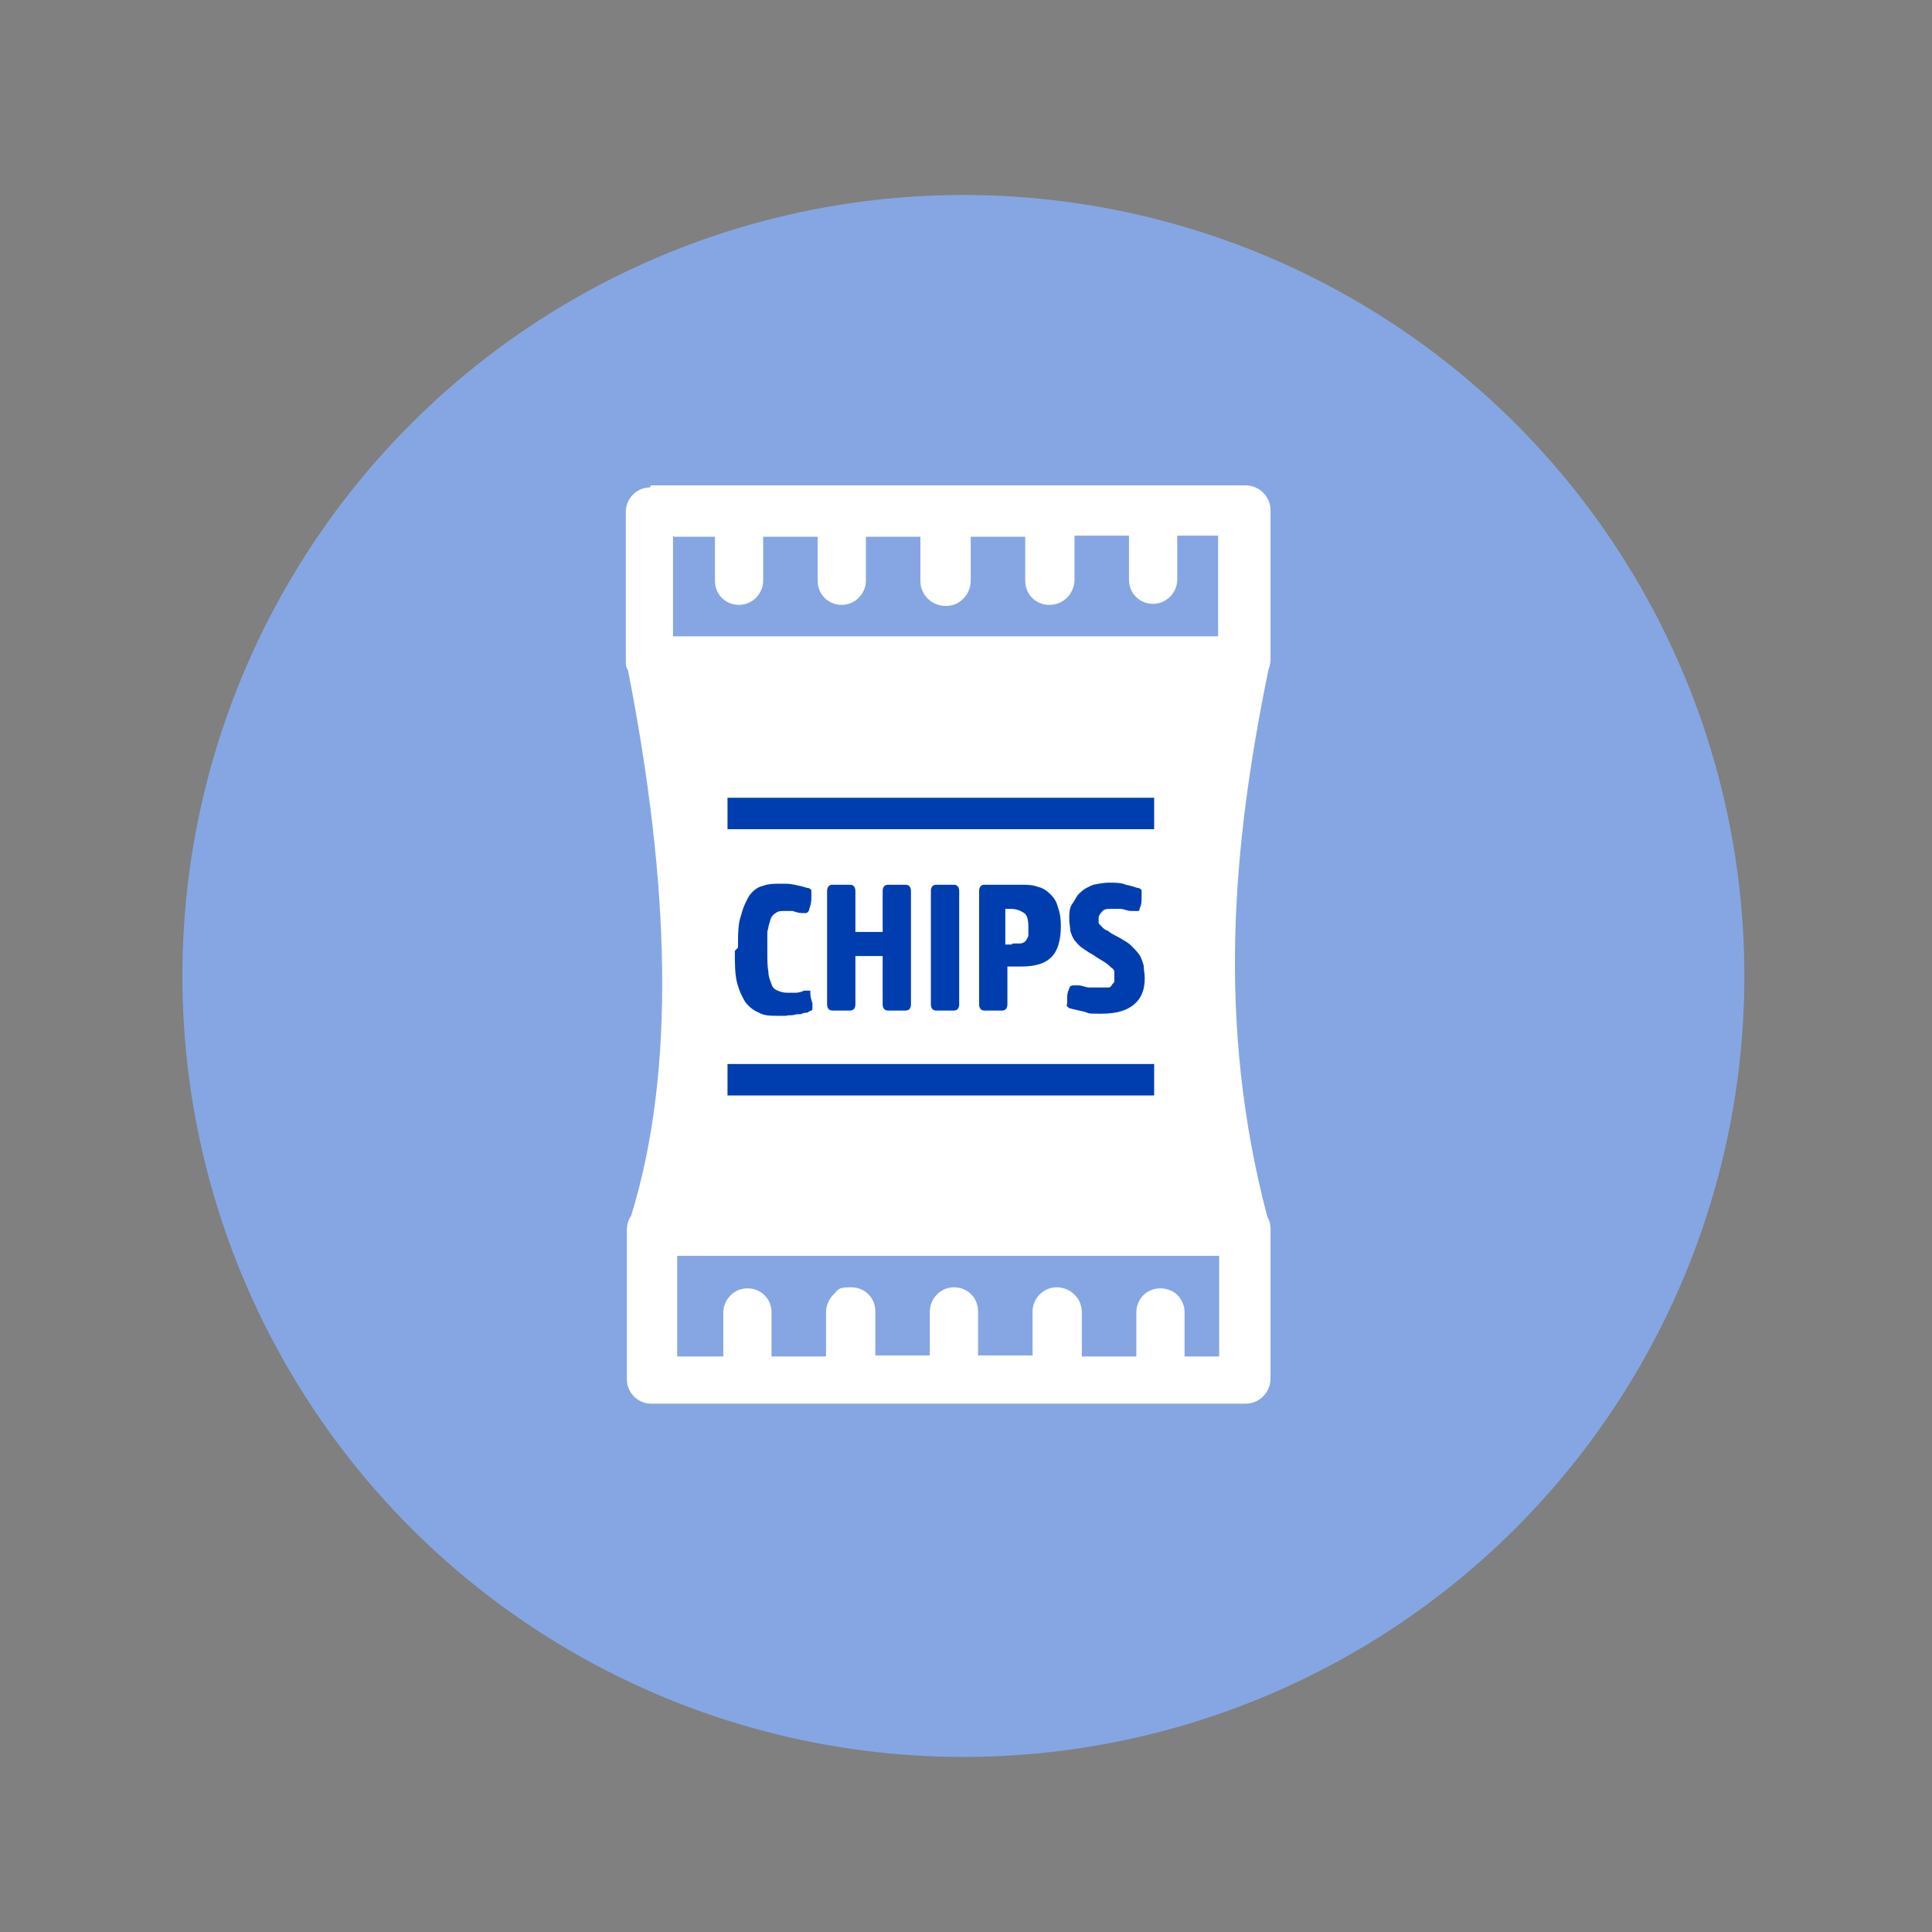<?xml version="1.0" encoding="UTF-8"?>
<svg xmlns="http://www.w3.org/2000/svg" id="Ebene_1" version="1.1" viewBox="0 0 184.3 184.3">
  <rect x="0" y="0" width="184.3" height="184.3" fill="#808080" stroke="none"/>
  <defs>
    <style>
      .st0 {
        fill: #fff;
      }

      .st1 {
        fill: #003eb0;
      }

      .st2 {
        fill: #86a6e3;
      }

      .st3 {
        fill: none;
        stroke: #003eb0;
        stroke-miterlimit: 10;
        stroke-width: 3px;
      }
    </style>
  </defs>
  <circle class="st2" cx="91.9" cy="93.1" r="74.5"></circle>
  <path class="st0" d="M62,46.5c-1.3,0-2.3,1.1-2.3,2.3v14.3c0,.3,0,.6.2.8,4,20.4,4.6,38.2.3,52.1-.3.4-.4.9-.4,1.3v14.3c0,1.3,1.1,2.3,2.3,2.3h56.7c.6,0,1.2-.2,1.7-.7.4-.4.7-1,.7-1.7v-14.3c0-.4-.1-.8-.3-1.1-4.9-18.6-3.3-35.6.1-52.2.1-.3.2-.6.2-.9v-14.3c0-.6-.2-1.2-.7-1.7-.4-.4-1-.7-1.7-.7h-56.7ZM64.3,51.2h3.9v4.2c0,1.3,1,2.3,2.3,2.3,1.3,0,2.3-1.1,2.3-2.3v-4.2h5.2v4.2c0,1.3,1,2.3,2.3,2.3,1.3,0,2.3-1.1,2.3-2.3v-4.2h5.2v4.2c0,.6.2,1.2.7,1.7.4.4,1,.7,1.7.7s1.2-.2,1.7-.7c.4-.4.7-1,.7-1.7v-4.2h5.2v4.2c0,1.3,1,2.3,2.3,2.3.6,0,1.2-.2,1.7-.7.4-.4.7-1,.7-1.7v-4.2h5.2v4.2c0,1.3,1,2.3,2.3,2.3,1.3,0,2.3-1.1,2.3-2.3v-4.2h3.9v9.6h-52v-9.6ZM64.3,119.8h52v9.6h-3.3v-4.2c0-1.3-1-2.3-2.3-2.3s-2.3,1-2.3,2.3v4.2h-5.2v-4.2c0-.6-.2-1.2-.7-1.7-.4-.4-1-.7-1.7-.7-1.3,0-2.3,1.1-2.3,2.3v4.2h-5.2v-4.2c0-1.3-1-2.3-2.3-2.3s-2.3,1.1-2.3,2.3v4.2h-5.2v-4.2c0-1.3-1-2.3-2.3-2.3s-1.2.2-1.7.7c-.4.4-.7,1-.7,1.7v4.2h-5.2v-4.2c0-1.3-1-2.3-2.3-2.3s-2.3,1.1-2.3,2.3v4.2h-4.4v-9.6Z"></path>
  <g>
    <path class="st1" d="M70.4,90.4c0-1.3,0-2.3.3-3.1.2-.8.5-1.4.8-1.9.4-.5.8-.8,1.3-.9.5-.2,1.1-.2,1.7-.2s.8,0,1.3.1.9.2,1.2.3c.2,0,.3.1.4.2,0,0,0,.2,0,.3s0,.2,0,.4c0,.2,0,.6-.2,1.1,0,.2-.2.4-.3.4s-.2,0-.4,0c-.3,0-.6-.1-.9-.2-.3,0-.6,0-.8,0s-.6,0-.8.2c-.2.1-.4.3-.5.6s-.2.7-.3,1.2c0,.5,0,1.1,0,1.9s0,1.4.1,1.9c0,.5.2.9.3,1.2.1.3.3.5.6.6.2.1.5.2.9.2s.5,0,.8,0c.3,0,.6-.1.8-.2.2,0,.3,0,.4,0,.1,0,.2,0,.2,0,0,0,0,.1,0,.2,0,.4.1.7.2,1,0,.3,0,.5,0,.5s0,.2-.1.2-.2.1-.4.2c-.1,0-.3,0-.5.1s-.4,0-.7.1-.5,0-.8.1c-.3,0-.5,0-.8,0-.7,0-1.3,0-1.8-.3-.5-.2-.9-.5-1.3-1-.3-.5-.6-1.1-.8-1.9-.2-.8-.2-1.8-.2-3Z"></path>
    <path class="st1" d="M79.4,96.4c-.3,0-.5-.2-.5-.6v-10.8c0-.4.2-.6.5-.6h1.7c.3,0,.5.2.5.6v3.9h2.6v-3.9c0-.4.2-.6.5-.6h1.7c.3,0,.5.2.5.6v10.8c0,.4-.2.6-.5.6h-1.7c-.3,0-.5-.2-.5-.6v-4.6h-2.6v4.6c0,.4-.2.6-.5.6h-1.7Z"></path>
    <path class="st1" d="M89.3,96.4c-.3,0-.5-.2-.5-.6v-10.8c0-.4.2-.6.5-.6h1.7c.3,0,.5.2.5.6v10.8c0,.4-.2.6-.5.6h-1.7Z"></path>
    <path class="st1" d="M96.1,95.8c0,.4-.2.6-.5.6h-1.7c-.3,0-.5-.2-.5-.6v-10.8c0-.4.2-.6.5-.6h3.5c.6,0,1.1,0,1.6.2.5.1.9.4,1.2.7.3.3.6.7.7,1.2.2.5.3,1.1.3,1.8,0,1.4-.3,2.4-.9,3-.6.6-1.5.9-2.9.9h-1.3v3.6ZM96.6,90c.3,0,.5,0,.7,0,.2,0,.4-.1.5-.2.1-.1.2-.3.3-.5,0-.2,0-.5,0-.9,0-.6-.1-1.1-.4-1.3s-.7-.4-1.3-.4h-.5v3.4h.6Z"></path>
    <path class="st1" d="M104.3,91.1c-.4-.2-.8-.5-1.1-.7-.3-.2-.5-.5-.7-.7-.2-.3-.3-.6-.4-.9,0-.3-.1-.7-.1-1.1,0-.6,0-1.1.3-1.5s.4-.8.8-1.1c.3-.3.7-.5,1.2-.7.5-.1,1-.2,1.5-.2s1.2,0,1.6.2c.5.1.8.2,1.1.3.2,0,.3.1.4.2,0,0,0,.2,0,.3s0,.3,0,.5c0,.3,0,.6-.2,1,0,.1,0,.2-.1.2,0,0-.1,0-.2,0-.2,0-.3,0-.5,0-.4,0-.7-.2-1-.2s-.6,0-.9,0c-.4,0-.7,0-.9.3-.2.2-.3.4-.3.6s0,.3,0,.4c0,.1.1.2.3.4s.3.3.6.4c.2.2.6.4,1,.6.5.3.9.5,1.2.8.3.3.6.6.8.9.2.3.3.7.4,1,0,.4.1.8.1,1.2,0,1.1-.3,1.9-1,2.5s-1.7.9-3.1.9-1.1,0-1.7-.2c-.5-.1-.9-.2-1.3-.3-.1,0-.2-.1-.3-.2s0-.2,0-.3,0-.3,0-.5,0-.5.2-.9c0-.2.2-.3.4-.3s.1,0,.2,0c0,0,.1,0,.3,0,.3,0,.7.2,1,.2s.7,0,1.1,0,.5,0,.7,0,.3-.1.4-.3c.1-.1.2-.2.2-.3,0-.1,0-.3,0-.4s0-.3,0-.5c0-.1-.1-.3-.3-.4-.1-.1-.3-.3-.6-.5-.3-.2-.7-.4-1.1-.7Z"></path>
  </g>
  <line class="st3" x1="69.4" y1="77.6" x2="110.1" y2="77.6"></line>
  <line class="st3" x1="69.4" y1="103" x2="110.1" y2="103"></line>
</svg>

